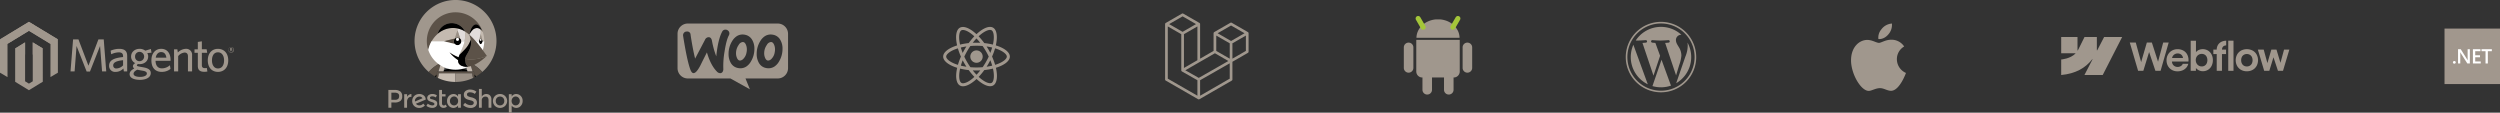 <?xml version="1.0" encoding="UTF-8"?>
<svg xmlns="http://www.w3.org/2000/svg" xmlns:xlink="http://www.w3.org/1999/xlink" width="1487" height="67" viewBox="0 0 1487 67">
  <rect x="0" y="0" width="1487" height="67" fill="#333333" stroke="none"/>
  <defs>
    <clipPath id="clip-path">
      <path id="Path_19902" data-name="Path 19902" d="M0,0H41.909V41.909H0Z" transform="translate(0)" fill="#a0978d"></path>
    </clipPath>
  </defs>
  <g id="Group_29314" data-name="Group 29314" transform="translate(-255 -1899)">
    <g id="react-2" transform="translate(816 1915)" style="mix-blend-mode: luminosity;isolation: isolate">
      <path id="Path_18862" data-name="Path 18862" d="M215.356,95.662c0-2.627-3.29-5.117-8.334-6.66,1.164-5.141.647-9.231-1.633-10.54a3.544,3.544,0,0,0-1.811-.453v1.8a1.872,1.872,0,0,1,.921.21c1.1.63,1.576,3.031,1.2,6.119-.089.76-.234,1.56-.412,2.376a39.171,39.171,0,0,0-5.133-.881,39.426,39.426,0,0,0-3.363-4.042c2.635-2.449,5.109-3.791,6.79-3.791V78c-2.223,0-5.133,1.584-8.075,4.333-2.942-2.732-5.852-4.3-8.075-4.3v1.8c1.673,0,4.155,1.334,6.79,3.767a38.177,38.177,0,0,0-3.338,4.033,37.747,37.747,0,0,0-5.141.889c-.186-.808-.323-1.592-.42-2.344-.38-3.088.089-5.488,1.18-6.127a1.8,1.8,0,0,1,.93-.21v-1.8a3.6,3.6,0,0,0-1.827.453c-2.271,1.309-2.781,5.391-1.609,10.516-5.028,1.552-8.3,4.033-8.3,6.652s3.29,5.117,8.334,6.66c-1.164,5.141-.647,9.231,1.633,10.54a3.553,3.553,0,0,0,1.819.453c2.223,0,5.133-1.584,8.075-4.333,2.942,2.732,5.852,4.3,8.075,4.3a3.6,3.6,0,0,0,1.827-.453c2.271-1.309,2.781-5.391,1.609-10.516,5.012-1.544,8.285-4.033,8.285-6.652ZM204.832,90.27c-.3,1.043-.671,2.118-1.091,3.193-.331-.647-.679-1.293-1.059-1.94s-.768-1.277-1.164-1.891C202.665,89.8,203.773,90.011,204.832,90.27Zm-3.7,8.608c-.63,1.091-1.277,2.126-1.948,3.088-1.2.105-2.425.162-3.654.162s-2.441-.057-3.637-.154q-1.006-1.443-1.956-3.072-.921-1.588-1.681-3.217c.5-1.083,1.067-2.166,1.673-3.225.63-1.091,1.277-2.126,1.948-3.088,1.2-.105,2.425-.162,3.654-.162s2.441.057,3.637.154q1.006,1.443,1.956,3.072.921,1.588,1.681,3.217c-.509,1.083-1.067,2.166-1.673,3.225Zm2.611-1.051c.436,1.083.808,2.166,1.115,3.217-1.059.259-2.174.477-3.33.647.4-.622.792-1.261,1.164-1.916S203.409,98.474,203.74,97.828Zm-8.2,8.625a33.331,33.331,0,0,1-2.247-2.587c.727.032,1.471.057,2.223.057s1.512-.016,2.247-.057A31.547,31.547,0,0,1,195.544,106.452Zm-6.014-4.761c-1.148-.17-2.255-.38-3.314-.639.3-1.043.671-2.118,1.091-3.193.331.647.679,1.293,1.059,1.94S189.134,101.077,189.53,101.692ZM195.5,84.871a33.327,33.327,0,0,1,2.247,2.587c-.727-.032-1.471-.057-2.223-.057s-1.512.016-2.247.057A31.552,31.552,0,0,1,195.5,84.871Zm-5.981,4.761c-.4.622-.792,1.261-1.164,1.916s-.719,1.293-1.051,1.94c-.436-1.083-.808-2.166-1.115-3.217C187.251,90.02,188.366,89.8,189.522,89.632Zm-7.315,10.12c-2.861-1.221-4.712-2.821-4.712-4.09s1.851-2.878,4.712-4.09c.7-.3,1.455-.566,2.239-.816a38.823,38.823,0,0,0,1.819,4.923,38.274,38.274,0,0,0-1.794,4.9c-.8-.251-1.56-.525-2.263-.824Zm4.349,11.551c-1.1-.63-1.576-3.031-1.2-6.119.089-.76.234-1.56.412-2.376a39.175,39.175,0,0,0,5.133.881,39.434,39.434,0,0,0,3.363,4.042c-2.635,2.449-5.109,3.791-6.79,3.791A1.929,1.929,0,0,1,186.556,111.3Zm19.173-6.159c.38,3.088-.089,5.488-1.18,6.127a1.8,1.8,0,0,1-.93.21c-1.673,0-4.155-1.334-6.79-3.767a38.179,38.179,0,0,0,3.338-4.033,37.742,37.742,0,0,0,5.141-.889A22.639,22.639,0,0,1,205.729,105.143Zm3.112-5.391c-.7.3-1.455.566-2.239.816a38.819,38.819,0,0,0-1.819-4.923,38.278,38.278,0,0,0,1.794-4.9c.8.251,1.56.525,2.271.824,2.861,1.221,4.712,2.821,4.712,4.09s-1.859,2.878-4.721,4.09Z" transform="translate(-175.7 -78)" fill="#a0978d"></path>
      <ellipse id="Ellipse_184" data-name="Ellipse 184" cx="3.694" cy="3.694" rx="3.694" ry="3.694" transform="translate(16.126 13.968)" fill="#a0978d"></ellipse>
    </g>
    <path id="apple" d="M18.021,3.486A8.575,8.575,0,0,1,24.313,0a8.555,8.555,0,0,1-2.071,6.4C19.45,9.76,16.276,9.211,16.276,9.211A7.44,7.44,0,0,1,18.021,3.486ZM16.611,11.5c1.354,0,3.868-1.862,7.139-1.862A8.942,8.942,0,0,1,31.6,13.641a8.7,8.7,0,0,0-4.333,7.591,8.921,8.921,0,0,0,5.4,8.154s-3.773,10.62-8.87,10.62c-2.341,0-4.161-1.577-6.627-1.577-2.513,0-5.008,1.636-6.632,1.636C5.879,40.064,0,29.99,0,21.892,0,13.925,4.976,9.746,9.644,9.746c3.034,0,5.389,1.75,6.967,1.75Z" transform="translate(1356 1913)" fill="#a0978d"></path>
    <g id="android" transform="translate(1090 1910)" style="mix-blend-mode: luminosity;isolation: isolate">
      <path id="Path_18863" data-name="Path 18863" d="M90.487,207.092a2.843,2.843,0,0,1,2.843,2.843v12.194a2.842,2.842,0,0,1-5.685,0V209.935a2.842,2.842,0,0,1,2.842-2.842Z" transform="translate(-76.571 -179.73)" fill="#a0978d"></path>
      <path id="Path_18864" data-name="Path 18864" d="M69.3,133.645c-.009.108-.018.217-.018.327v18.475a3.55,3.55,0,0,0,3.525,3.587H91.6a3.55,3.55,0,0,0,3.525-3.587V133.972c0-.11,0-.22-.013-.327Z" transform="translate(-61.876 -120.943)" fill="#a0978d"></path>
      <path id="Path_18865" data-name="Path 18865" d="M58.9,99.567a2.843,2.843,0,0,1,2.843,2.843V114.6a2.842,2.842,0,0,1-5.685,0V102.41A2.842,2.842,0,0,1,58.9,99.568Zm-23.9-13.016a2.843,2.843,0,0,1,2.842,2.843v12.194a2.842,2.842,0,0,1-5.685,0V89.394A2.842,2.842,0,0,1,35.007,86.551Zm34.972,0a2.843,2.843,0,0,1,2.842,2.843v12.194a2.842,2.842,0,0,1-5.685,0V89.394A2.843,2.843,0,0,1,69.979,86.551Zm-30.3-2.858c.079-5.675,5.032-10.327,11.39-10.941h2.857c6.358.613,11.311,5.266,11.39,10.941Z" transform="translate(-32.164 -72.205)" fill="#a0978d"></path>
      <path id="Path_18866" data-name="Path 18866" d="M74.743,70.009l3,5.194M98.4,70.009l-3,5.194" transform="translate(-66.244 -70.009)" fill="none" stroke="#a4c639" stroke-linecap="round" stroke-linejoin="round" stroke-width="3"></path>
      <path id="Path_18867" data-name="Path 18867" d="M103.084,96.311a1.471,1.471,0,0,1-2.941.008v-.008a1.471,1.471,0,0,1,2.941-.008Zm10.977,0a1.471,1.471,0,0,1-2.941.008v-.008a1.471,1.471,0,0,1,2.941-.008Z" transform="translate(-86.574 -89.908)" fill="#a0978d"></path>
    </g>
    <g id="wordpress-blue" transform="translate(1222 1912)" clip-path="url(#clip-path)" style="mix-blend-mode: luminosity;isolation: isolate">
      <path id="Path_19897" data-name="Path 19897" d="M190.993,40.413h-7.271v.771c2.274,0,2.64.487,2.64,3.371v5.2c0,2.884-.365,3.412-2.64,3.412-1.746-.244-2.925-1.178-4.549-2.966L177.3,48.172c2.518-.447,3.858-2.031,3.858-3.819,0-2.234-1.909-3.94-5.483-3.94H168.53v.771c2.274,0,2.64.487,2.64,3.371v5.2c0,2.884-.365,3.412-2.64,3.412v.772h8.083v-.772c-2.274,0-2.64-.528-2.64-3.412V48.294h.691l4.509,5.646h11.82c5.808,0,8.327-3.087,8.327-6.784s-2.519-6.743-8.328-6.743Zm-17.019,6.62v-5.4h1.665a2.7,2.7,0,0,1,0,5.4Zm17.141,5.647h-.285c-1.462,0-1.665-.365-1.665-2.234V41.632h1.95c4.224,0,5,3.087,5,5.483C196.11,49.593,195.339,52.68,191.115,52.68Zm-45.209-4.143,2.8-8.287c.813-2.4.447-3.086-2.153-3.086v-.813h7.636v.813c-2.559,0-3.168.609-4.183,3.574L145.377,54.63h-.528l-4.144-12.714L136.482,54.63h-.528l-4.509-13.892c-.975-2.965-1.625-3.574-3.981-3.574v-.813h9.018v.813c-2.4,0-3.047.568-2.194,3.086l2.721,8.287,4.1-12.186h.772l4.022,12.186Zm13.81,5.93c-4.468,0-8.124-3.29-8.124-7.312,0-3.981,3.656-7.271,8.124-7.271s8.124,3.29,8.124,7.271C167.839,51.177,164.184,54.467,159.716,54.467Zm0-13.323c-3.737,0-5.037,3.371-5.037,6.011,0,2.681,1.3,6.012,5.037,6.012,3.778,0,5.078-3.331,5.078-6.012C164.793,44.515,163.494,41.145,159.716,41.145Z" transform="translate(-83.864 -23.917)" fill="#a0978d"></path>
      <path id="Path_19898" data-name="Path 19898" d="M348.972,53.126v.812h-9.3v-.812c2.722,0,3.209-.691,3.209-4.753v-6.5c0-4.063-.487-4.712-3.209-4.712V36.35h8.408c4.183,0,6.5,2.153,6.5,5.037,0,2.8-2.316,5-6.5,5h-2.316v1.99c0,4.063.487,4.753,3.21,4.753Zm-.894-15.314h-2.316V44.88h2.316a3.174,3.174,0,0,0,3.331-3.493C351.409,39.438,350.353,37.812,348.078,37.812Zm34.4,12.308-.2.731c-.365,1.341-.813,1.828-3.7,1.828h-.569c-2.112,0-2.477-.487-2.477-3.371V47.44c3.168,0,3.412.284,3.412,2.4h.772V43.784h-.772c0,2.112-.244,2.4-3.412,2.4V41.631h2.234c2.885,0,3.331.487,3.7,1.828l.2.772h.649l-.284-3.818H370.093v.771c2.274,0,2.64.487,2.64,3.371v5.2c0,2.638-.31,3.3-2.1,3.4-1.7-.261-2.875-1.19-4.476-2.951l-1.869-2.031c2.519-.447,3.859-2.031,3.859-3.819,0-2.234-1.909-3.94-5.484-3.94h-7.149v.771c2.274,0,2.64.487,2.64,3.371v5.2c0,2.884-.365,3.412-2.64,3.412v.772H363.6v-.772c-2.274,0-2.64-.528-2.64-3.412V48.293h.691l4.509,5.646h16.694l.244-3.818h-.61Zm-21.528-3.088v-5.4h1.665a2.7,2.7,0,0,1,0,5.4Zm29.773,7.434a6.005,6.005,0,0,1-3.656-1.381,2.915,2.915,0,0,0-.65,1.381h-.772V48.861h.812a4.507,4.507,0,0,0,4.59,4.265,2.092,2.092,0,0,0,2.356-1.949c0-1.056-.934-1.869-2.6-2.64l-2.316-1.1a4.42,4.42,0,0,1-2.843-3.9c0-1.95,1.828-3.615,4.347-3.615a5.087,5.087,0,0,1,3.168,1.056,2.294,2.294,0,0,0,.528-1.1h.772v4.794h-.853c-.285-1.909-1.341-3.493-3.493-3.493-1.137,0-2.194.65-2.194,1.666,0,1.056.853,1.624,2.8,2.518l2.234,1.1a4.238,4.238,0,0,1,2.721,3.656C395.684,52.68,393.45,54.467,390.728,54.467Zm12.511,0a6,6,0,0,1-3.656-1.381,2.915,2.915,0,0,0-.649,1.381h-.772V48.861h.812a4.507,4.507,0,0,0,4.59,4.265,2.092,2.092,0,0,0,2.356-1.949c0-1.056-.934-1.869-2.6-2.64L401,47.44a4.421,4.421,0,0,1-2.843-3.9c0-1.95,1.828-3.615,4.346-3.615a5.088,5.088,0,0,1,3.168,1.056,2.291,2.291,0,0,0,.527-1.1h.772v4.794h-.853c-.285-1.909-1.341-3.493-3.493-3.493-1.137,0-2.194.65-2.194,1.666,0,1.056.853,1.624,2.8,2.518l2.234,1.1a4.238,4.238,0,0,1,2.721,3.656c0,2.559-2.234,4.345-4.955,4.345Z" transform="translate(-223.484 -23.916)" fill="#a0978d"></path>
      <g id="Group_29281" data-name="Group 29281" transform="translate(0)">
        <path id="Path_19899" data-name="Path 19899" d="M8.708,26.684A17.98,17.98,0,0,0,18.839,42.862L10.264,19.368a17.908,17.908,0,0,0-1.556,7.316Zm30.112-.907a9.464,9.464,0,0,0-1.482-4.958c-.911-1.481-1.765-2.735-1.765-4.215a3.113,3.113,0,0,1,3.018-3.191c.08,0,.155.01.233.014a17.973,17.973,0,0,0-27.159,3.384c.422.013.82.021,1.157.021,1.88,0,4.791-.228,4.791-.228a.743.743,0,0,1,.116,1.481s-.974.115-2.058.171l6.546,19.471,3.934-11.8-2.8-7.673c-.968-.057-1.885-.171-1.885-.171a.743.743,0,0,1,.114-1.481s2.969.228,4.735.228c1.88,0,4.791-.228,4.791-.228a.743.743,0,0,1,.115,1.481s-.976.115-2.057.171l6.5,19.324,1.793-5.992a21.705,21.705,0,0,0,1.369-5.811Z" transform="translate(-5.729 -5.729)" fill="#a0978d"></path>
        <path id="Path_19900" data-name="Path 19900" d="M51.81,46.243,46.416,61.915a17.981,17.981,0,0,0,11.048-.286,1.523,1.523,0,0,1-.128-.248Zm15.458-10.2a13.8,13.8,0,0,1,.121,1.848,16.957,16.957,0,0,1-1.367,6.439L60.531,60.209a17.979,17.979,0,0,0,6.737-24.163Z" transform="translate(-30.539 -23.716)" fill="#a0978d"></path>
        <path id="Path_19901" data-name="Path 19901" d="M20.955,0A20.955,20.955,0,1,0,41.911,20.954,20.979,20.979,0,0,0,20.955,0Zm0,40.949A19.994,19.994,0,1,1,40.948,20.954,20.017,20.017,0,0,1,20.955,40.949Z" fill="#a0978d"></path>
      </g>
    </g>
    <g id="woocommerce" transform="translate(658.001 1913)" style="isolation: isolate">
      <path id="Subtraction_2" data-name="Subtraction 2" d="M3609.044-7529.879h0l-11.577-6.447h-25.338a6.133,6.133,0,0,1-6.126-6.126v-20.42a6.023,6.023,0,0,1,1.766-4.318A6.062,6.062,0,0,1,3572.1-7569h53.5a6.133,6.133,0,0,1,6.126,6.126v20.42a6.133,6.133,0,0,1-6.126,6.126h-19.184l2.632,6.446Zm-25.57-21.968v0c1.433,5.01,3.42,8.837,5.905,11.378a2.768,2.768,0,0,0,1.962.993c.045,0,.095,0,.148-.005a1.719,1.719,0,0,0,1.415-.961,3.187,3.187,0,0,0,.321-1.763,49.756,49.756,0,0,1,.748-10.18c.707-4.578,1.554-7.732,2.591-9.644a2.319,2.319,0,0,0,.266-1.282,2.081,2.081,0,0,0-.826-1.523,2.36,2.36,0,0,0-1.481-.543c-.068,0-.136,0-.2.009a2.047,2.047,0,0,0-1.763,1.176c-1.651,3.007-2.837,7.951-3.526,14.693a50.055,50.055,0,0,1-2.538-9.137c-.283-1.514-.945-2.25-2.025-2.25-.054,0-.11,0-.167.006a2.549,2.549,0,0,0-2,1.6l-5.851,11.139c-.98-3.951-1.887-8.723-2.7-14.186a1.923,1.923,0,0,0-2.039-1.934c-.093,0-.189,0-.286.012a2.135,2.135,0,0,0-1.683.828,2.273,2.273,0,0,0-.426,1.789c1.566,9.965,3.049,16.788,4.407,20.278.517,1.242,1.1,1.846,1.783,1.846.028,0,.057,0,.086,0,1.123-.08,2.442-1.6,4.035-4.648.819-1.691,2.113-4.279,3.845-7.691Zm37.965-10.634a6.372,6.372,0,0,0-3.491,1,9.1,9.1,0,0,0-2.787,3.006,14.2,14.2,0,0,0-2.084,7.534,10.386,10.386,0,0,0,1.282,5.289,6.128,6.128,0,0,0,4.274,3.1,7.058,7.058,0,0,0,1.442.16,6.4,6.4,0,0,0,3.51-1,8.939,8.939,0,0,0,2.768-3.006,14.385,14.385,0,0,0,2.084-7.56,9.916,9.916,0,0,0-1.282-5.262,6.126,6.126,0,0,0-4.274-3.1A7.058,7.058,0,0,0,3621.438-7562.481Zm-16.726,0a6.37,6.37,0,0,0-3.49,1,9.114,9.114,0,0,0-2.789,3.006,14.221,14.221,0,0,0-2.084,7.534,10.384,10.384,0,0,0,1.282,5.289,6.136,6.136,0,0,0,4.276,3.1,7.058,7.058,0,0,0,1.442.16,6.4,6.4,0,0,0,3.51-1,8.945,8.945,0,0,0,2.769-3.006,14.385,14.385,0,0,0,2.084-7.56,10.055,10.055,0,0,0-1.282-5.262,6.227,6.227,0,0,0-4.274-3.1A7.067,7.067,0,0,0,3604.713-7562.481Zm15.2,15.5a1.657,1.657,0,0,1-.318-.031c-.656-.136-1.186-.721-1.577-1.736a6.726,6.726,0,0,1-.481-2.432,9.207,9.207,0,0,1,.188-1.951,8.65,8.65,0,0,1,1.415-3.178,3.1,3.1,0,0,1,2.407-1.692,1.906,1.906,0,0,1,.372.036c.656.136,1.186.721,1.575,1.736a6.736,6.736,0,0,1,.482,2.431,9.176,9.176,0,0,1-.188,1.976,7.031,7.031,0,0,1-2.031,3.955A2.889,2.889,0,0,1,3619.912-7546.981Zm-16.75,0a1.661,1.661,0,0,1-.319-.031c-.655-.136-1.185-.72-1.577-1.736a6.726,6.726,0,0,1-.481-2.432,9.324,9.324,0,0,1,.186-1.951,8.681,8.681,0,0,1,1.417-3.178,3.1,3.1,0,0,1,2.405-1.692,1.909,1.909,0,0,1,.372.036c.656.136,1.186.72,1.577,1.736a6.73,6.73,0,0,1,.48,2.431,7.839,7.839,0,0,1-.186,1.976,7.036,7.036,0,0,1-2.031,3.955A2.888,2.888,0,0,1,3603.162-7546.981Z" transform="translate(-3566 7569)" fill="#a0978d"></path>
    </g>
    <g id="magento-1" transform="translate(255 1912)" style="mix-blend-mode: luminosity;isolation: isolate">
      <path id="Path_18951" data-name="Path 18951" d="M19.482,12.194V35.353L17.2,36.744l-2.279-1.4V12.212l-5.9,3.633V35.65l8.18,5,8.25-5.04V15.833ZM17.2,0,0,10.422V30.231l4.468,2.632V13.053l12.74-7.747L29.96,13.042l.053.029-.006,19.761,4.425-2.6V10.422Z" transform="translate(0 0.001)" fill="#a0978d"></path>
      <path id="Path_18952" data-name="Path 18952" d="M34.431,10.422,17.2,0,0,10.422l4.467,2.631,12.74-7.747,12.8,7.765,4.418-2.65ZM19.482,12.193v7.3l5.972-3.664ZM9.024,15.846l5.9,3.6V12.212Z" transform="translate(0 0)" fill="#a0978d"></path>
      <path id="Path_18953" data-name="Path 18953" d="M112.938,42.492l-1.186-15.145-6.015,15.227h-1.959L97.765,27.347,96.607,42.492H94.18L95.7,23.458h3.2l5.931,15.614,5.93-15.614h3.173l1.489,19.034Zm12.5-6.676c-4.856.469-5.875,1.792-5.875,3.145a1.724,1.724,0,0,0,1.959,1.766,5.581,5.581,0,0,0,3.916-1.849Zm.468,6.676-.276-1.765a6.21,6.21,0,0,1-4.634,2.041,3.516,3.516,0,0,1-3.861-3.67c0-3.282,2.812-4.577,8.3-5.158v-.552c0-1.655-.993-2.235-2.512-2.235a11.309,11.309,0,0,0-4.551,1.131l-.332-2.124a12.728,12.728,0,0,1,5.1-1.1c3.2,0,4.743,1.3,4.743,4.221v9.214H125.9Zm9.351-11.641a2.661,2.661,0,0,0-2.675,2.869,2.584,2.584,0,0,0,2.675,2.7,2.786,2.786,0,0,0,0-5.57m-3.585,13.076c0,1.048,1.352,1.82,3.916,1.82s4-.882,4-1.986c0-.8-.605-1.351-2.481-1.682l-1.574-.277c-.716-.137-1.1-.22-1.626-.33-1.546.772-2.235,1.544-2.235,2.455m10.316-14.786.359,2.206-2.51.248a3.952,3.952,0,0,1,.526,2.042c0,2.815-2.374,4.523-5.049,4.523a6.009,6.009,0,0,1-.993-.083c-.387.249-.66.554-.66.8,0,.468.467.58,2.783.994l.938.164c2.789.5,4.524,1.378,4.524,3.42,0,2.759-3.007,4.055-6.427,4.055s-6.152-1.075-6.152-3.392c0-1.353.938-2.4,2.786-3.393a1.684,1.684,0,0,1-.826-1.381c0-.636.5-1.269,1.378-1.792a4.277,4.277,0,0,1-2.455-3.918c0-2.841,2.373-4.578,5.048-4.578a5.372,5.372,0,0,1,3.393,1.1l3.338-1.02Zm6.068,1.847c-1.517,0-2.814,1.077-3.2,3.337H151.2c-.3-2.124-1.239-3.337-3.143-3.337m5.628,5.186h-8.937c.082,3.062,1.542,4.5,3.833,4.5a7.24,7.24,0,0,0,4.717-1.877L153.651,41a8.183,8.183,0,0,1-5.267,1.766c-3.42,0-6.1-2.069-6.1-6.9,0-4.22,2.484-6.812,5.794-6.812,3.833,0,5.6,2.951,5.6,6.591v.524Zm10.344,6.317V33.526c0-1.351-.579-2.262-2.014-2.262a5.635,5.635,0,0,0-3.806,2.124v9.1h-2.455V29.333h1.958l.3,1.9a7.07,7.07,0,0,1,4.661-2.18,3.5,3.5,0,0,1,3.809,3.862v9.573h-2.456Zm9.71.221c-2.318,0-3.834-.826-3.834-3.477V31.4h-1.987V29.334H169.9V24.947l2.4-.358v4.743h2.838l.333,2.069H172.3v7.393c0,1.077.44,1.738,1.819,1.738a6.493,6.493,0,0,0,1.131-.083l.332,2.093a8.885,8.885,0,0,1-1.85.17m8.138-11.586c-2.373,0-3.56,2.041-3.56,4.8,0,2.7,1.241,4.8,3.56,4.8,2.427,0,3.64-2.042,3.64-4.8,0-2.7-1.268-4.8-3.64-4.8m0,11.642c-3.5,0-6.043-2.51-6.043-6.841s2.538-6.867,6.043-6.867c3.531,0,6.122,2.535,6.122,6.867s-2.592,6.841-6.122,6.841m7.854-13.888h-.249v.559h.235c.213,0,.347-.089.347-.28s-.119-.28-.333-.28m.5,1.627-.566-.81h-.184v.781h-.325V28.585h.574c.4,0,.664.2.664.552a.515.515,0,0,1-.384.524l.546.773Zm-.492-2.431a1.516,1.516,0,1,0,1.437,1.517,1.394,1.394,0,0,0-1.437-1.517m0,3.227a1.608,1.608,0,0,1-1.673-1.71,1.673,1.673,0,1,1,1.673,1.71" transform="translate(-52.233 -13.01)" fill="#a0978d"></path>
    </g>
    <g id="Webflow_logo_2023" transform="translate(1481 1920.316)" style="isolation: isolate">
      <path id="Path_19802" data-name="Path 19802" d="M36.263.684,24.692,23.3H13.823l4.842-9.375h-.217C14.454,19.115,8.493,22.529,0,23.3V14.059s5.433-.321,8.627-3.679H0V.684H9.7V8.659h.218L13.876.684h7.333V8.609h.218L25.537.684Z" transform="translate(0 0)" fill="#a0978d" fill-rule="evenodd"></path>
      <path id="Path_19803" data-name="Path 19803" d="M790.78,36.111H793.9V18.187H790.78Z" transform="translate(-691.42 -15.304)" fill="#a0978d"></path>
      <path id="Path_19804" data-name="Path 19804" d="M618.112,36.007a5.348,5.348,0,0,0,2.07.423,5.806,5.806,0,0,0,3.111-.846,5.726,5.726,0,0,0,2.128-2.333,7.446,7.446,0,0,0,.755-3.4,7.265,7.265,0,0,0-.778-3.4,5.681,5.681,0,0,0-2.162-2.322,5.892,5.892,0,0,0-3.146-.824,5.474,5.474,0,0,0-2.15.435,4.553,4.553,0,0,0-1.716,1.235q-.053.061-.1.123V18.278h-3.134V36.191H616.1l-.006-1.673q.121.148.258.289A5.353,5.353,0,0,0,618.112,36.007Zm3.2-2.894a3.285,3.285,0,0,1-1.75.469,3.44,3.44,0,0,1-1.784-.48,3.629,3.629,0,0,1-1.293-1.338,3.9,3.9,0,0,1-.469-1.922,3.813,3.813,0,0,1,.457-1.922,3.434,3.434,0,0,1,1.293-1.327,3.382,3.382,0,0,1,1.8-.469,3.211,3.211,0,0,1,1.75.458A2.98,2.98,0,0,1,622.5,27.9a4.679,4.679,0,0,1,0,3.889A3.137,3.137,0,0,1,621.315,33.114Z" transform="translate(-535.967 -15.383)" fill="#a0978d" fill-rule="evenodd"></path>
      <path id="Path_19805" data-name="Path 19805" d="M324.611,26.835h3.569l3.193,11.659,3.4-11.659h2.974l3.683,11.425,3.065-11.425h3.271l-4.827,16.838h-3.077l-3.745-11.161-3.438,11.161h-3.111Z" transform="translate(-283.824 -22.865)" fill="#a0978d"></path>
      <path id="Path_19806" data-name="Path 19806" d="M505.2,71.59a6.7,6.7,0,0,1-3.363-.824,6.183,6.183,0,0,1-2.345-2.345,6.832,6.832,0,0,1-.846-3.42,6.64,6.64,0,0,1,.869-3.374,6.242,6.242,0,0,1,2.356-2.356,6.586,6.586,0,0,1,3.317-.846,6.935,6.935,0,0,1,3.6.915,5.656,5.656,0,0,1,2.322,2.6,7.221,7.221,0,0,1,.561,3.832h-9.8a3.552,3.552,0,0,0,.43,1.567,3.09,3.09,0,0,0,1.212,1.213,3.5,3.5,0,0,0,1.739.435,3.959,3.959,0,0,0,1.361-.252,3.217,3.217,0,0,0,1.064-.675,2.368,2.368,0,0,0,.629-.961h3.272a5.321,5.321,0,0,1-1.19,2.345,6.088,6.088,0,0,1-2.242,1.59A7.353,7.353,0,0,1,505.2,71.59Zm-2.883-8.968a3.306,3.306,0,0,0-.38,1.029h6.495a2.908,2.908,0,0,0-.43-1.27,2.782,2.782,0,0,0-1.121-1.041,3.355,3.355,0,0,0-1.6-.377,3.48,3.48,0,0,0-1.727.435A3.227,3.227,0,0,0,502.319,62.622Z" transform="translate(-435.993 -50.485)" fill="#a0978d" fill-rule="evenodd"></path>
      <path id="Path_19807" data-name="Path 19807" d="M722.241,23.744a5.28,5.28,0,0,1,.7-2.722,4.8,4.8,0,0,1,1.956-1.864,6.411,6.411,0,0,1,2.963-.7v2.78a2.762,2.762,0,0,0-1.35.332,2.069,2.069,0,0,0-.846.9,3.008,3.008,0,0,0-.3,1.27h2.423v2.642h-2.425V36.35h-3.123V26.387h-2.013V23.744Z" transform="translate(-629.732 -15.542)" fill="#a0978d"></path>
      <path id="Path_19808" data-name="Path 19808" d="M832.724,71.488a6.949,6.949,0,0,1-3.42-.835,6.184,6.184,0,0,1-2.356-2.333,7.263,7.263,0,0,1,0-6.806,6.057,6.057,0,0,1,2.356-2.345,7.445,7.445,0,0,1,6.852,0,5.957,5.957,0,0,1,2.368,2.333,7.2,7.2,0,0,1,0,6.817,5.979,5.979,0,0,1-2.356,2.333A7.038,7.038,0,0,1,832.724,71.488Zm0-2.871a3.452,3.452,0,0,0,1.784-.458,3.151,3.151,0,0,0,1.2-1.3,4.651,4.651,0,0,0,0-3.878,3.061,3.061,0,0,0-1.2-1.3,3.607,3.607,0,0,0-3.557,0,3.083,3.083,0,0,0-1.19,1.3,4.19,4.19,0,0,0-.412,1.945,4.265,4.265,0,0,0,.423,1.933,3.283,3.283,0,0,0,1.19,1.3A3.369,3.369,0,0,0,832.724,68.617Z" transform="translate(-722.303 -50.406)" fill="#a0978d" fill-rule="evenodd"></path>
      <path id="Path_19809" data-name="Path 19809" d="M934.452,60.518h-3.477l3.763,12.605h3.043l2.475-8.051,2.672,8.051h3L949.7,60.518h-3.145l-2.141,7.846-2.366-7.846H939l-2.355,8.019Z" transform="translate(-813.999 -52.316)" fill="#a0978d"></path>
    </g>
    <path id="Laravel" d="M49.626,11.564a.809.809,0,0,1,.028.209V22.745a.8.8,0,0,1-.4.694l-9.209,5.3V39.25a.8.8,0,0,1-.4.694L20.42,51.01a.859.859,0,0,1-.14.058c-.018.006-.035.017-.054.022a.805.805,0,0,1-.41,0c-.022-.006-.042-.018-.063-.026a.832.832,0,0,1-.132-.054L.4,39.944A.8.8,0,0,1,0,39.25V6.334a.818.818,0,0,1,.028-.21c.006-.023.02-.044.028-.067a.788.788,0,0,1,.051-.124.748.748,0,0,1,.055-.071.815.815,0,0,1,.071-.093.781.781,0,0,1,.079-.06A.652.652,0,0,1,.4,5.64h0L10.011.107a.8.8,0,0,1,.8,0l9.61,5.533h0a.98.98,0,0,1,.088.068.946.946,0,0,1,.078.06.936.936,0,0,1,.072.094.738.738,0,0,1,.054.071.835.835,0,0,1,.052.124c.008.023.022.044.028.068a.809.809,0,0,1,.028.209V26.893l8.008-4.611V11.772a.808.808,0,0,1,.028-.208c.007-.024.02-.045.028-.068a.9.9,0,0,1,.052-.124c.015-.026.037-.047.054-.071a.823.823,0,0,1,.072-.093.768.768,0,0,1,.078-.06.807.807,0,0,1,.088-.069h0l9.611-5.533a.8.8,0,0,1,.8,0l9.61,5.533a.883.883,0,0,1,.09.068c.025.02.054.038.077.06a.935.935,0,0,1,.072.094.6.6,0,0,1,.054.071.793.793,0,0,1,.052.124.572.572,0,0,1,.028.068ZM48.052,22.282V13.158l-3.363,1.936-4.646,2.675v9.124l8.01-4.611Zm-9.61,16.505v-9.13l-4.57,2.61-13.05,7.448v9.216l17.62-10.144ZM1.6,7.719V38.787L19.22,48.93V39.716l-9.2-5.209,0,0,0,0a37.426,37.426,0,0,0-.162-.124l0,0a.762.762,0,0,1-.066-.084.855.855,0,0,1-.06-.078v0a.638.638,0,0,1-.042-.1.592.592,0,0,1-.038-.09h0a.766.766,0,0,1-.016-.117.694.694,0,0,1-.012-.09V12.33L4.965,9.654,1.6,7.72Zm8.81-5.994L2.4,6.334l8,4.609,8.006-4.61L10.41,1.725Zm4.164,28.764,4.645-2.674V7.719L15.858,9.655,11.212,12.33v20.1l3.364-1.937ZM39.243,7.164l-8.006,4.609,8.006,4.609,8.005-4.61L39.243,7.164Zm-.8,10.6L33.8,15.094l-3.363-1.936v9.124l4.645,2.674,3.364,1.937V17.769ZM20.02,38.33l11.743-6.7,5.87-3.35-8-4.606-9.211,5.3-8.4,4.833L20.02,38.33Z" transform="translate(948 1907)" fill="#a0978d" fill-rule="evenodd"></path>
    <g id="Group_29288" data-name="Group 29288" transform="translate(486 1899)">
      <g id="Group_29189" data-name="Group 29189">
        <path id="Path_19810" data-name="Path 19810" d="M89.039,349.161a1.405,1.405,0,0,1-.016-.292,2.367,2.367,0,0,1,.827-1.931,2.72,2.72,0,0,1,1.817-.7,1.876,1.876,0,0,1,1.833.99Zm6.392-1.168a3.034,3.034,0,0,0-1.1-2.385,4.083,4.083,0,0,0-2.742-.908,4.375,4.375,0,0,0-1.979.454,3.821,3.821,0,0,0-1.574,1.444,4.032,4.032,0,0,0-.633,2.255,3.876,3.876,0,0,0,1.217,2.985,4.145,4.145,0,0,0,2.936,1.136,4.564,4.564,0,0,0,3.391-1.476l-.99-1.1a2.789,2.789,0,0,1-2.223,1.055,2.592,2.592,0,0,1-2.141-.973l5.856-2.466Z" transform="translate(-73.221 -288.78)" fill="#a0978d"></path>
        <path id="Path_19811" data-name="Path 19811" d="M60.907,345.187a3.356,3.356,0,0,0-1.1,1.233V344.8H58.1v8.047h1.687V349.4a3.48,3.48,0,0,1,.633-2.19A2.218,2.218,0,0,1,62.3,346.4h.1l-.016-1.7a2.587,2.587,0,0,0-1.476.487" transform="translate(-48.675 -288.78)" fill="#a0978d"></path>
        <path id="Path_19812" data-name="Path 19812" d="M145.129,348.672a4.568,4.568,0,0,0-.762-.422c-.243-.1-.487-.195-.73-.276-.26-.081-.535-.162-.876-.243a3.423,3.423,0,0,1-.762-.26.588.588,0,0,1-.389-.568.737.737,0,0,1,.373-.665,1.984,1.984,0,0,1,.99-.227,3.725,3.725,0,0,1,2.125.649l.633-1.249a4.64,4.64,0,0,0-2.628-.811,3.617,3.617,0,0,0-2.255.665,2.14,2.14,0,0,0-.876,1.785c0,1.055.844,1.817,2.515,2.271.032.016.1.032.178.065,1.071.324,1.606.681,1.606,1.087a.808.808,0,0,1-.324.665,1.408,1.408,0,0,1-.908.26,4.629,4.629,0,0,1-2.725-1.054l-.811,1.314a5.33,5.33,0,0,0,1.671.892,5.736,5.736,0,0,0,1.817.324,3.243,3.243,0,0,0,2.125-.681,2.259,2.259,0,0,0,.827-1.833,1.842,1.842,0,0,0-.811-1.687" transform="translate(-116.869 -288.696)" fill="#a0978d"></path>
        <path id="Path_19813" data-name="Path 19813" d="M5.873,335.089a2.784,2.784,0,0,1-2.012.568H1.785v-4.234H3.6a3.831,3.831,0,0,1,2.125.454,1.714,1.714,0,0,1,.681,1.541,2.324,2.324,0,0,1-.535,1.671m1.265-4.364a5.393,5.393,0,0,0-3.5-.925H0v10.561H1.785v-3.1H3.666a5.471,5.471,0,0,0,3.455-.892,3.373,3.373,0,0,0,1.119-2.807,3.528,3.528,0,0,0-1.1-2.839" transform="translate(0 -276.297)" fill="#a0978d"></path>
        <path id="Path_19814" data-name="Path 19814" d="M189.039,339.031a1.065,1.065,0,0,1-.844-.341,1.365,1.365,0,0,1-.308-.908v-4.088H190v-1.363h-2.109V329.8H186.2v7.917a2.69,2.69,0,0,0,.762,2.012,2.508,2.508,0,0,0,1.849.746,2.911,2.911,0,0,0,1.979-.795l-.7-1.2a1.447,1.447,0,0,1-1.055.552" transform="translate(-155.993 -276.297)" fill="#a0978d"></path>
        <path id="Path_19815" data-name="Path 19815" d="M221.073,350.751a2.248,2.248,0,0,1-1.687.73,2.38,2.38,0,0,1-1.736-.73,2.542,2.542,0,0,1-.746-1.882,2.7,2.7,0,0,1,.73-1.931,2.284,2.284,0,0,1,1.736-.779,2.17,2.17,0,0,1,1.7.779,2.731,2.731,0,0,1,.7,1.914,2.611,2.611,0,0,1-.7,1.9m.665-4.542a3.061,3.061,0,0,0-2.612-1.509,3.863,3.863,0,0,0-2.758,1.119A3.934,3.934,0,0,0,215.2,348.8a4.074,4.074,0,0,0,1.136,3.017A3.639,3.639,0,0,0,219,352.974a3.45,3.45,0,0,0,1.509-.373,3.135,3.135,0,0,0,1.233-1.071v1.314h1.687V344.8h-1.687Z" transform="translate(-180.289 -288.78)" fill="#a0978d"></path>
        <path id="Path_19816" data-name="Path 19816" d="M389.351,350.735a2.458,2.458,0,0,1-1.817.73,2.433,2.433,0,0,1-1.817-.73,2.557,2.557,0,0,1-.714-1.9,2.622,2.622,0,0,1,.714-1.9,2.626,2.626,0,0,1,3.634,0,2.622,2.622,0,0,1,.714,1.9,2.557,2.557,0,0,1-.714,1.9m-1.817-6.035a4.1,4.1,0,0,0-3.017,1.2,4.152,4.152,0,0,0,0,5.873,4.392,4.392,0,0,0,6.035,0,4.151,4.151,0,0,0,0-5.873,4.084,4.084,0,0,0-3.017-1.2" transform="translate(-321.118 -288.78)" fill="#a0978d"></path>
        <path id="Path_19817" data-name="Path 19817" d="M447.475,350.735a2.38,2.38,0,0,1-1.736.73,2.224,2.224,0,0,1-1.687-.73,2.6,2.6,0,0,1-.7-1.882,2.731,2.731,0,0,1,.7-1.914,2.257,2.257,0,0,1,1.7-.762,2.325,2.325,0,0,1,1.736.762,2.658,2.658,0,0,1,.73,1.914,2.606,2.606,0,0,1-.746,1.882m1.282-4.916A3.809,3.809,0,0,0,446,344.7a3,3,0,0,0-2.612,1.525v-1.411H441.7V355.78h1.687v-4.137a3.532,3.532,0,0,0,5.386.162,4.125,4.125,0,0,0,1.136-3.017,3.946,3.946,0,0,0-1.152-2.969" transform="translate(-370.044 -288.78)" fill="#a0978d"></path>
        <path id="Path_19818" data-name="Path 19818" d="M336.464,329.034a3.132,3.132,0,0,0-1.574.422,2.647,2.647,0,0,0-1.1,1.168V326H332.1v11.194h1.687v-4.348a2.155,2.155,0,0,1,.649-1.7,2.215,2.215,0,0,1,1.525-.584c1.233,0,1.849.746,1.849,2.223v4.413H339.5v-4.932a3.185,3.185,0,0,0-.844-2.4,2.96,2.96,0,0,0-2.19-.827" transform="translate(-278.224 -273.114)" fill="#a0978d"></path>
        <path id="Path_19819" data-name="Path 19819" d="M281.565,334.043a5.844,5.844,0,0,0-2.45-1.1,7.539,7.539,0,0,1-2.125-.73,1.139,1.139,0,0,1-.5-.99,1.05,1.05,0,0,1,.5-.957,2.343,2.343,0,0,1,1.282-.324,4.948,4.948,0,0,1,1.574.276,3.35,3.35,0,0,1,1.265.7l.957-1.346a5.329,5.329,0,0,0-1.72-.941,6.145,6.145,0,0,0-2.012-.324,4.267,4.267,0,0,0-2.644.795,2.649,2.649,0,0,0-1.071,2.255,2.534,2.534,0,0,0,.941,2.174,3.851,3.851,0,0,0,1.071.616,14.983,14.983,0,0,0,1.768.519,4.859,4.859,0,0,1,1.638.616,1.094,1.094,0,0,1,.47.957,1.18,1.18,0,0,1-.5.99,2.3,2.3,0,0,1-1.363.373,5.054,5.054,0,0,1-3.326-1.4l-1.119,1.346a6.431,6.431,0,0,0,4.4,1.7,4.2,4.2,0,0,0,2.742-.86,2.739,2.739,0,0,0,1.038-2.239,2.625,2.625,0,0,0-.811-2.109" transform="translate(-229.717 -275.041)" fill="#a0978d"></path>
        <path id="Path_19820" data-name="Path 19820" d="M111.785,37.393c.389-.178.779-.324,1.184-.487.454-.162.908-.324,1.363-.47.568-.178,1.152-.324,1.736-.454.795-.162,1.59-.292,2.385-.373-.454,1.411-.941,2.823-1.492,4.218.016.276.032.535.049.811a17.541,17.541,0,0,1,6.716,0,6.6,6.6,0,0,1,.049-.811c-.535-1.4-1.038-2.807-1.493-4.218a19.7,19.7,0,0,1,2.385.373c.584.13,1.152.276,1.736.454.454.146.908.292,1.363.47.406.146.795.308,1.184.487a21.115,21.115,0,0,1,7.333,5.418,24.367,24.367,0,1,0-31.829,0,21.115,21.115,0,0,1,7.333-5.418" transform="translate(-80.426)" fill="#a0978d"></path>
        <path id="Path_19821" data-name="Path 19821" d="M200.938,225.865a16.926,16.926,0,0,1,3.6-1.136,6.607,6.607,0,0,0-.049-.811c.535-1.4,1.038-2.807,1.492-4.218a19.694,19.694,0,0,0-2.385.373c-.584.13-1.152.276-1.736.454-.454.146-.908.292-1.363.47l1.768.438Z" transform="translate(-167.973 -184.059)" fill="#525353"></path>
        <path id="Path_19822" data-name="Path 19822" d="M152.77,237.441a12.871,12.871,0,0,0,.065-1.379.505.505,0,0,1,.5-.5h.438l1.557-5.159A21.115,21.115,0,0,0,148,235.818a24.351,24.351,0,0,0,3.666,2.628c.373-.341.73-.681,1.1-1.006" transform="translate(-123.99 -193.023)" fill="#5c5248"></path>
        <path id="Path_19823" data-name="Path 19823" d="M299,230.5l1.557,5.159H301a.505.505,0,0,1,.5.5c0,.47.032.925.065,1.379.373.324.746.649,1.087,1.006a23.563,23.563,0,0,0,3.666-2.628A20.908,20.908,0,0,0,299,230.5" transform="translate(-250.494 -193.107)" fill="#5c5248"></path>
        <path id="Path_19824" data-name="Path 19824" d="M261.515,221.236l1.768-.438c-.454-.162-.909-.324-1.363-.47-.568-.178-1.152-.324-1.736-.454-.795-.162-1.59-.292-2.385-.373.454,1.411.941,2.823,1.493,4.218-.016.276-.032.535-.049.811a16.639,16.639,0,0,1,3.6,1.136Z" transform="translate(-215.978 -183.891)" fill="#525353"></path>
        <path id="Path_19825" data-name="Path 19825" d="M228.339,250.906h3.439a14.736,14.736,0,0,1-.081-1.882,17.542,17.542,0,0,0-6.716,0,14.61,14.61,0,0,1-.081,1.882Z" transform="translate(-188.415 -208.354)"></path>
        <path id="Path_19826" data-name="Path 19826" d="M170.7,274.806c.276.162.568.324.86.487a15.026,15.026,0,0,0,.227-1.492c-.373.324-.73.665-1.087,1.006" transform="translate(-143.008 -229.382)"></path>
        <path id="Path_19827" data-name="Path 19827" d="M201.8,252.582h3.764a14.731,14.731,0,0,0,.081-1.882,16.638,16.638,0,0,0-3.6,1.136Z" transform="translate(-169.062 -210.03)"></path>
        <path id="Path_19828" data-name="Path 19828" d="M314.9,273.8a15.044,15.044,0,0,0,.227,1.492c.292-.146.568-.308.86-.487-.357-.341-.714-.681-1.087-1.006" transform="translate(-263.815 -229.382)"></path>
        <path id="Path_19829" data-name="Path 19829" d="M270.707,252.582l-.227-.746a16.925,16.925,0,0,0-3.6-1.136,14.613,14.613,0,0,0,.081,1.882Z" transform="translate(-223.58 -210.03)"></path>
        <path id="Path_19830" data-name="Path 19830" d="M186.636,233.146l.227-.746,1.346-4.461-1.768-.438c-.406.146-.795.308-1.184.487l-1.557,5.159h2.936Z" transform="translate(-153.899 -190.593)" fill="#c4bab0"></path>
        <path id="Path_19831" data-name="Path 19831" d="M282.146,232.4l.227.746h2.936l-1.557-5.159c-.389-.178-.779-.324-1.184-.487l-1.768.438Z" transform="translate(-235.246 -190.593)" fill="#c4bab0"></path>
        <path id="Path_19832" data-name="Path 19832" d="M184,268.532c.016-.016.032-.016.049-.032H184Z" transform="translate(-154.15 -224.942)" fill="#c0b098"></path>
        <path id="Path_19833" data-name="Path 19833" d="M192.147,268.5H182.122c-.016.016-.032.016-.049.032a14.444,14.444,0,0,1-.373,2.79,24.183,24.183,0,0,0,10.447,2.352Z" transform="translate(-152.223 -224.942)" fill="#c4bab0"></path>
        <path id="Path_19834" data-name="Path 19834" d="M308.049,268.5H308c.016.016.032.016.049.032Z" transform="translate(-258.034 -224.942)" fill="#aa9678"></path>
        <path id="Path_19835" data-name="Path 19835" d="M256.142,268.5H246.1v5.175a24.237,24.237,0,0,0,10.447-2.352,14.61,14.61,0,0,1-.373-2.79.035.035,0,0,0-.033-.032" transform="translate(-206.176 -224.942)" fill="#9a9086"></path>
        <path id="Path_19836" data-name="Path 19836" d="M246.1,265.4h0v0Z" transform="translate(-206.176 -222.345)" fill="#786453"></path>
        <path id="Path_19837" data-name="Path 19837" d="M198.45,264.082a12.875,12.875,0,0,1-.065-1.379.505.505,0,0,0-.5-.5H176.695a.505.505,0,0,0-.5.5c0,.47-.032.925-.065,1.379a15.038,15.038,0,0,1-.227,1.492c.308.162.616.324.925.47a14.614,14.614,0,0,0,.373-2.79v-.032h20.165v.032a14.443,14.443,0,0,0,.373,2.79c.308-.146.616-.308.925-.47a15.015,15.015,0,0,1-.211-1.492" transform="translate(-147.364 -219.664)" fill="#5c5248"></path>
        <path id="Path_19838" data-name="Path 19838" d="M287.927,239.376c-.081-.081-.146-.178-.227-.276.081.114.162.195.227.276" transform="translate(-241.027 -200.311)" fill="#525353"></path>
        <path id="Path_19839" data-name="Path 19839" d="M289.668,241.452h0a5.534,5.534,0,0,1-.568-.552,5.534,5.534,0,0,0,.568.552" transform="translate(-242.2 -201.819)" fill="#aa9678"></path>
        <path id="Path_19840" data-name="Path 19840" d="M338.491,108.395" transform="translate(-283.578 -90.81)" fill="#fff"></path>
        <path id="Path_19841" data-name="Path 19841" d="M344.5,151.6" transform="translate(-288.613 -127.006)" fill="#fff"></path>
        <path id="Path_19842" data-name="Path 19842" d="M339.733,109.846h0a8.2,8.2,0,0,0-.633-.779c-.1-.114-.195-.211-.292-.308-.032-.032-.081-.065-.114-.1a1.717,1.717,0,0,0-.195-.162v2.271l.86,3.975c.016.032.016.065.032.1l.6.681h.633v-.178a17.236,17.236,0,0,0-.86-5.37.73.73,0,0,0-.032-.13" transform="translate(-283.586 -90.898)" fill="#c4bab0"></path>
        <path id="Path_19843" data-name="Path 19843" d="M344.5,151.6" transform="translate(-288.613 -127.006)" fill="#bbbcbd"></path>
        <path id="Path_19844" data-name="Path 19844" d="M344.149,147.624v.032a1.765,1.765,0,0,1,.016.292v.1a1.486,1.486,0,0,1-.016.276v.032l-.049.292.6-.665-.6-.681c.016.114.032.211.049.324" transform="translate(-288.278 -123.404)" fill="#676a6a"></path>
        <path id="Path_19845" data-name="Path 19845" d="M334.414,143.36v-.032a1.667,1.667,0,0,0,.016-.276v-.13a1.762,1.762,0,0,0-.016-.292V142.6l-.049-.292c-.016-.032-.016-.065-.032-.1a2.05,2.05,0,0,0-.227-.5c-.016-.016-.032-.032-.032-.049-.032-.032-.049-.065-.081-.1a.437.437,0,0,0-.13-.114c-.016-.016-.032-.016-.049-.032a.406.406,0,0,0-.114-.065c-.016,0-.032-.016-.049-.016a.583.583,0,0,0-.178-.032.69.69,0,0,0-.178.032c-.016,0-.032.016-.049.016a.405.405,0,0,0-.114.065c-.016.016-.032.016-.049.032-.049.032-.081.081-.13.114-.032.032-.049.065-.081.1-.016.016-.032.032-.032.049a1.586,1.586,0,0,0-.227.5v.016a1.373,1.373,0,0,0-.065.276c0,.032-.016.049-.016.081-.016.114-.016.211-.033.324v.049c0,.925.438,1.687.973,1.687a.853.853,0,0,0,.276-.065c.016,0,.032-.016.049-.016.032-.016.065-.049.1-.065l.049-.049a.976.976,0,0,0,.13-.13.692.692,0,0,0,.081-.114c.016-.032.032-.049.049-.081a1.52,1.52,0,0,0,.081-.162c.016-.016.016-.032.032-.065.032-.081.049-.162.081-.243,0-.1.016-.195.016-.292m-.908-.616c-.211,0-.373-.276-.373-.633,0-.341.162-.633.373-.633s.373.276.373.633-.178.633-.373.633" transform="translate(-278.559 -118.377)"></path>
        <path id="Path_19846" data-name="Path 19846" d="M336.773,142.4c.206,0,.373.283.373.633s-.167.633-.373.633-.373-.283-.373-.633.167-.633.373-.633" transform="translate(-281.827 -119.299)" fill="#fff"></path>
        <path id="Path_19847" data-name="Path 19847" d="M333.1,126.375h0a2.051,2.051,0,0,1,.227-.5c.016-.016.032-.032.032-.049.033-.032.049-.065.081-.1a.438.438,0,0,1,.13-.114c.016-.016.032-.016.049-.032a.407.407,0,0,1,.114-.065c.016,0,.032-.016.049-.016a.583.583,0,0,1,.178-.032.69.69,0,0,1,.178.032c.016,0,.032.016.049.016a.408.408,0,0,1,.114.065c.016.016.032.016.049.032.049.032.081.081.13.114.032.032.049.065.081.1.016.016.032.032.032.049a1.587,1.587,0,0,1,.227.5l-.86-3.975Z" transform="translate(-279.062 -102.543)" fill="#9a9086"></path>
        <path id="Path_19848" data-name="Path 19848" d="M243.807,139.755a1.229,1.229,0,0,0-.016-.243c-.016-.081-.016-.146-.032-.227a.8.8,0,0,0-.065-.211,1.127,1.127,0,0,0-.081-.211l-.1-.195a2.13,2.13,0,0,0-.406-.519,2.6,2.6,0,0,0-.714-.47,3.921,3.921,0,0,0-.406-.13h-.016a2,2,0,0,0-.876,0h-.016a2.958,2.958,0,0,0-.406.114h-.016a1.634,1.634,0,0,0-.373.195,2.529,2.529,0,0,0-.324.26h-.016a2.666,2.666,0,0,0-.422.535l-.1.195a.016.016,0,0,1-.016.016.791.791,0,0,0-.065.178c0,.016-.016.016-.016.032-.016.065-.032.114-.049.178,0,.016-.016.032-.016.049-.016.065-.016.114-.032.178a.06.06,0,0,1-.016.049c0,.081-.016.162-.016.243a2.014,2.014,0,0,0,.049.438v.016a2.1,2.1,0,0,0,.13.422,2.6,2.6,0,0,0,.47.714,2.666,2.666,0,0,0,.535.422l.195.1h.016a1.235,1.235,0,0,0,.178.065c.016,0,.016,0,.032.016.065.016.114.032.178.049.016,0,.032.016.049.016.065.016.114.016.178.032a.06.06,0,0,1,.049.016c.081,0,.162.016.243.016a2.3,2.3,0,0,0,.892-.178c.13-.065.26-.13.389-.211a2.231,2.231,0,0,0,.617-.616c.081-.13.146-.26.211-.389a2.366,2.366,0,0,0,.178-.892v-.016Zm-2.287-.276a.86.86,0,1,1,.86-.86.865.865,0,0,1-.86.86" transform="translate(-200.395 -115.194)"></path>
        <path id="Path_19849" data-name="Path 19849" d="M249.06,139.1a.86.86,0,1,1-.86.86.86.86,0,0,1,.86-.86" transform="translate(-207.935 -116.534)" fill="#fff"></path>
        <path id="Path_19850" data-name="Path 19850" d="M172.238,108.962h0l1.59-4.851v-1.136a13.581,13.581,0,0,0-2.709-.276c-.308,0-.616.016-.925.032a.357.357,0,0,0-.13.016,13.263,13.263,0,0,0-4.591,1.2,14.815,14.815,0,0,0-3.423,2.19c-.276.243-.552.487-.811.746l-.146.146c-.243.243-.487.5-.714.762-.049.065-.1.114-.146.178-.227.276-.454.552-.665.827-.016.016-.032.049-.049.065-.195.276-.389.552-.584.844-.032.049-.081.114-.114.162-.146.243-.292.487-.422.73h7.2Z" transform="translate(-132.703 -86.039)" fill="#c4bab0"></path>
        <path id="Path_19851" data-name="Path 19851" d="M258.161,109.767c.016-.195.032-.373.032-.568.016-.26.016-.5.032-.762v-.779c0-.519-.032-1.022-.049-1.541a24.384,24.384,0,0,0-.032-.032c-.1-.049-.324-.178-.535-.308h-.016a.657.657,0,0,0-.146-.081c-.032-.016-.065-.049-.1-.065l-.016-.016a.354.354,0,0,1-.081-.049c-.324-.178-.665-.324-1.006-.47a17.837,17.837,0,0,0-2.547-.795v1.136l1.574,4.834a1.8,1.8,0,0,1,.406.519l.1.195a.815.815,0,0,1,.081.211c.016.065.049.146.065.211a1.1,1.1,0,0,1,.032.227,1.229,1.229,0,0,1,.016.243v.016h1.914a18.571,18.571,0,0,0,.276-2.125h0" transform="translate(-212.543 -87.38)" fill="#e2dddb"></path>
        <path id="Path_19852" data-name="Path 19852" d="M296.7,127.4" transform="translate(-248.567 -106.732)" fill="#fbb040"></path>
        <path id="Path_19853" data-name="Path 19853" d="M261.584,128.319c.438-.438.844-.844,1.233-1.249.227-.243.454-.487.681-.714a15.017,15.017,0,0,0,3.488-5.467,1.676,1.676,0,0,0,.049-.195v-.032c.016-.081.032-.162.049-.26,0-.065.016-.13.016-.195a19.612,19.612,0,0,0-.827-2.677v.016l-.016-.016c-.065-.049-.114-.114-.178-.162-.178-.162-.357-.324-.552-.487a14.823,14.823,0,0,0-1.768-1.282c.032.519.049,1.022.049,1.541v.779c0,.26-.016.519-.033.762-.016.195-.016.373-.032.568v.065c-.065.714-.146,1.428-.276,2.125l-.227,1.071a34.179,34.179,0,0,1-2.206,5.418c-.211.47-.406.957-.584,1.444l-.049.146c.243-.26.47-.487.633-.649.211-.211.373-.389.552-.552" transform="translate(-218.156 -96.846)" fill="#c4bab0"></path>
        <path id="Path_19854" data-name="Path 19854" d="M243.8,116.5h0a2.53,2.53,0,0,1,.324-.26,1.636,1.636,0,0,1,.373-.195h.016a1.667,1.667,0,0,1,.406-.114h.016a2,2,0,0,1,.876,0h.016a1.692,1.692,0,0,1,.406.13,2.274,2.274,0,0,1,.714.47l-1.574-4.834Z" transform="translate(-204.249 -93.579)" fill="#9a9086"></path>
        <path id="Path_19855" data-name="Path 19855" d="M208.9,143.831a3.205,3.205,0,0,1-.13-.422v-.016a2.014,2.014,0,0,1-.049-.438,1.227,1.227,0,0,1,.016-.243.06.06,0,0,1,.016-.049.69.69,0,0,1,.032-.178c0-.016.016-.032.016-.049.016-.065.032-.114.049-.178,0-.016.016-.016.016-.032.016-.065.049-.13.065-.178a.016.016,0,0,1,.016-.016l.1-.195a2.667,2.667,0,0,1,.422-.535l-6.651,1.639H202.8l6.586,1.606a2,2,0,0,1-.487-.714" transform="translate(-169.9 -118.377)" fill="#554b41"></path>
        <path id="Path_19856" data-name="Path 19856" d="M302.44,110.244a.7.7,0,0,1,.016-.081,1.377,1.377,0,0,1,.065-.276v-.032l.86-3.975v-2.271a3.545,3.545,0,0,0-2.255-.908,3.9,3.9,0,0,0-2.628,1.233,10.2,10.2,0,0,0-1.833,2.628c-.016.049-.049.081-.065.13l.438.389c.324.292.649.6.957.908l.438.438c.146.162.308.308.454.47.195.211.389.406.568.616.081.081.162.178.243.26.227.26.454.5.681.762l.081.081h1.963v-.049a2.287,2.287,0,0,1,.016-.324" transform="translate(-248.483 -86.039)" fill="#e2dddb"></path>
        <path id="Path_19857" data-name="Path 19857" d="M296.7,127.4h0" transform="translate(-248.567 -106.732)" fill="#e2dddb"></path>
        <path id="Path_19858" data-name="Path 19858" d="M142.639,64.859c0-.016.016-.032.016-.049.13-.324.26-.649.406-.973a1.294,1.294,0,0,1,.13-.26c.114-.26.243-.5.373-.746.049-.1.1-.195.162-.308.032-.049.065-.114.1-.162.146-.243.276-.487.422-.73.032-.049.081-.114.114-.162a9.775,9.775,0,0,1,.584-.844c.016-.016.032-.049.049-.065.211-.292.438-.568.665-.827.049-.065.1-.114.146-.178.227-.26.47-.519.714-.762l.146-.146c.26-.26.519-.5.811-.746a8.809,8.809,0,0,1,8.4-6.343,8.68,8.68,0,0,1,4.542,1.3,8.926,8.926,0,0,1,3.261,3.553.016.016,0,0,0,.016.016.933.933,0,0,0,.065.114,14.825,14.825,0,0,1,1.768,1.282c.195.162.373.324.552.487.065.049.114.114.178.162a.485.485,0,0,1,.065-.13c.552-3.52,2.109-6.067,3.942-6.067,1.379,0,2.612,1.444,3.358,3.666v.016c.211.227.422.487.633.762a.016.016,0,0,0,.016.016c.016.032.016.065.032.1l-.032-.114A17.086,17.086,0,0,0,141,62.183a16.923,16.923,0,0,0,.844,5.321v-.016c.114-.5.243-1.006.389-1.492.13-.389.26-.762.406-1.136" transform="translate(-118.126 -37.784)" fill="#5c5248"></path>
        <path id="Path_19859" data-name="Path 19859" d="M324.661,151.349l-.6.665a1.429,1.429,0,0,1-.081.243c0,.016-.016.032-.032.065a.758.758,0,0,1-.081.162c-.016.032-.032.049-.049.081-.032.032-.049.081-.081.114a.493.493,0,0,1-.13.13l-.049.049a.338.338,0,0,1-.1.065c-.016,0-.032.016-.049.016a.533.533,0,0,1-.276.065c-.535,0-.973-.746-.973-1.687H320.2c.373.422.73.844,1.071,1.282l.016.016,1.022,1.265c.016.016.032.049.049.065.324.406.633.811.941,1.217.032.032.065.081.1.114.324.438.649.876.973,1.3v.016a16.824,16.824,0,0,0,.892-5.289Z" transform="translate(-268.255 -126.755)" fill="#fff"></path>
        <path id="Path_19860" data-name="Path 19860" d="M188.747,87.736a.357.357,0,0,0,.13-.016c.308-.016.616-.032.925-.032a13.58,13.58,0,0,1,2.709.276v0a19.213,19.213,0,0,1,2.547.795c.341.146.681.308,1.006.47a.148.148,0,0,1,.081.049.016.016,0,0,1,.016.016.339.339,0,0,1,.1.065c.049.032.1.049.146.081h.016c.211.114.438.26.535.308a.016.016,0,0,1,.016.016l.016.016a.933.933,0,0,0-.065-.114.016.016,0,0,0-.016-.016A8.722,8.722,0,0,0,180.7,91.143a14.119,14.119,0,0,1,3.423-2.19,13.754,13.754,0,0,1,4.623-1.217" transform="translate(-151.385 -71.043)"></path>
        <path id="Path_19861" data-name="Path 19861" d="M299.017,92.639a3.9,3.9,0,0,1,2.628-1.233,3.511,3.511,0,0,1,2.255.908c.065.049.13.114.195.162.032.032.081.065.114.1.1.1.195.195.292.308v-.016c-.762-2.223-1.979-3.666-3.358-3.666-1.833,0-3.391,2.531-3.942,6.067a9.41,9.41,0,0,1,1.817-2.628" transform="translate(-248.986 -74.729)"></path>
        <path id="Path_19862" data-name="Path 19862" d="M156.407,167.017c.162.065.308.114.47.162A17.113,17.113,0,0,0,168.9,166.9c.1-.049.211-.081.308-.13.162-.065.341-.146.5-.227.146-.065.292-.13.438-.211-.032,0-.065.016-.1.016a6.808,6.808,0,0,1-1.817-.016c-3.52-.5-4.3-2.206-4.185-3.958a8.937,8.937,0,0,1-.779-.5,22.759,22.759,0,0,1-4.315-4.056,23.336,23.336,0,0,0,5.207,2.823c.065.032.13.049.195.081.146-.5.324-.99.47-1.411l.049-.146c.178-.487.373-.973.584-1.444a34.812,34.812,0,0,0,2.206-5.418l.227-1.071h-1.914v.016a2.3,2.3,0,0,1-.178.892,2.973,2.973,0,0,1-.211.389,2.23,2.23,0,0,1-.616.616c-.13.081-.26.146-.389.211a2.366,2.366,0,0,1-.892.178,1.226,1.226,0,0,1-.243-.016.06.06,0,0,1-.049-.016.69.69,0,0,1-.178-.032c-.016,0-.032-.016-.049-.016-.065-.016-.114-.032-.178-.049-.016,0-.016,0-.032-.016-.065-.016-.13-.049-.178-.065h-.016l-.195-.1a2.191,2.191,0,0,1-.535-.422L155.45,151.2h-7.187c-.032.049-.065.114-.1.162-.049.1-.114.195-.162.308-.13.243-.26.5-.373.746-.049.081-.081.178-.13.26-.146.324-.276.649-.406.973,0,.016-.016.032-.016.049-.146.373-.276.762-.389,1.152-.146.487-.276.99-.389,1.493a17,17,0,0,0,6.213,8.5c.081.065.178.114.26.178a14.6,14.6,0,0,0,1.509.941,13.635,13.635,0,0,0,2.125,1.054" transform="translate(-122.566 -126.671)" fill="#fff"></path>
        <path id="Path_19863" data-name="Path 19863" d="M281.027,206.6a2.988,2.988,0,0,0-.049.535,3.99,3.99,0,0,0,.065.892,5.524,5.524,0,0,0,.114.552,4.865,4.865,0,0,0,.276.73,7.01,7.01,0,0,0,.341.616,1.706,1.706,0,0,0,.114.178c.065.081.114.162.178.243.081.1.162.195.227.276a4.073,4.073,0,0,0,.568.552v.016a.06.06,0,0,0,.016.049c.032,0,.065-.016.1-.016a11.786,11.786,0,0,0,2.287-.568c.389-.146.779-.292,1.152-.454.114-.049.227-.114.341-.162a29.988,29.988,0,0,0,7.187-5.24,21.408,21.408,0,0,1-12.913,1.8" transform="translate(-235.392 -171.576)" fill="#554b41"></path>
        <path id="Path_19864" data-name="Path 19864" d="M290.825,135.171c-.308-.406-.633-.811-.941-1.217-.016-.016-.032-.049-.049-.065l-1.022-1.265-.016-.016c-.357-.438-.714-.86-1.071-1.282-.016-.032-.049-.049-.065-.081-.227-.26-.454-.5-.681-.762-.081-.081-.162-.178-.243-.26l-.568-.616c-.146-.162-.308-.308-.454-.47l-.438-.438c-.308-.308-.633-.616-.957-.909l-.438-.389a20.119,20.119,0,0,1,.844,2.709c.049.243.081.47.114.7.438,3.2-.6,5.289-2.223,8.046-.114.195-.243.406-.357.6a6.187,6.187,0,0,0-.746,1.768c-.049.178-.081.357-.114.535a21.421,21.421,0,0,0,12.913-1.8s-.957-1.411-2.417-3.358c-.324-.438-.649-.876-.973-1.3a.9.9,0,0,0-.1-.13" transform="translate(-235.749 -106.732)" fill="#5c5248"></path>
        <path id="Path_19865" data-name="Path 19865" d="M235.38,160.523a5.543,5.543,0,0,1-.568-.552c-.081-.081-.146-.178-.227-.276-.065-.081-.114-.162-.178-.243-.032-.065-.081-.114-.114-.178-.114-.195-.227-.389-.341-.616a7.627,7.627,0,0,1-.276-.73,3.019,3.019,0,0,1-.114-.552,5.248,5.248,0,0,1-.065-.892,2.987,2.987,0,0,1,.049-.535c.032-.178.065-.357.114-.535a6.914,6.914,0,0,1,.746-1.768c.114-.211.243-.406.357-.6,1.622-2.758,2.661-4.834,2.223-8.046-.032-.227-.065-.47-.114-.7a2.436,2.436,0,0,1-.081.422v.032a1.676,1.676,0,0,1-.049.195,15.018,15.018,0,0,1-3.488,5.467c-.211.243-.438.47-.681.714-.389.406-.811.827-1.233,1.249-.178.178-.357.341-.535.519-.162.162-.389.389-.633.649-.146.422-.324.908-.47,1.411-.065-.032-.13-.049-.195-.081a22.589,22.589,0,0,1-5.207-2.823,22.76,22.76,0,0,0,4.315,4.056,7,7,0,0,0,.779.5c-.114,1.768.665,3.455,4.185,3.958a7.557,7.557,0,0,0,1.817.016c0-.032-.016-.049-.016-.065" transform="translate(-187.912 -120.891)"></path>
      </g>
    </g>
    <g id="Microsoft_.NET_logo" transform="translate(1709 1916)">
      <rect id="Rectangle_999" data-name="Rectangle 999" width="33" height="33" transform="translate(0 0)" fill="#a1978d"></rect>
      <path id="Path_19917" data-name="Path 19917" d="M70.5,270.619a.823.823,0,0,1-.589-.231.781.781,0,0,1,0-1.132.859.859,0,0,1,1.185,0,.768.768,0,0,1,0,1.132A.831.831,0,0,1,70.5,270.619Z" transform="translate(-64.672 -249.733)" fill="#fff"></path>
      <path id="Path_19918" data-name="Path 19918" d="M119.176,179.5h-1.5l-3.958-6.245a2.8,2.8,0,0,1-.248-.492h-.035a8.962,8.962,0,0,1,.046,1.167v5.57h-1.329V171h1.6l3.826,6.1q.243.379.312.521h.023a7.743,7.743,0,0,1-.058-1.144V171h1.323Z" transform="translate(-104.109 -158.741)" fill="#fff"></path>
      <path id="Path_19919" data-name="Path 19919" d="M240.213,179.5h-4.652V171h4.467v1.2h-3.092V174.6h2.849v1.191h-2.849v2.512h3.277Z" transform="translate(-218.673 -158.741)" fill="#fff"></path>
      <path id="Path_19920" data-name="Path 19920" d="M313.274,172.2h-2.381v7.3h-1.375v-7.3h-2.375V171h6.131Z" transform="translate(-285.123 -158.741)" fill="#fff"></path>
    </g>
  </g>
</svg>
